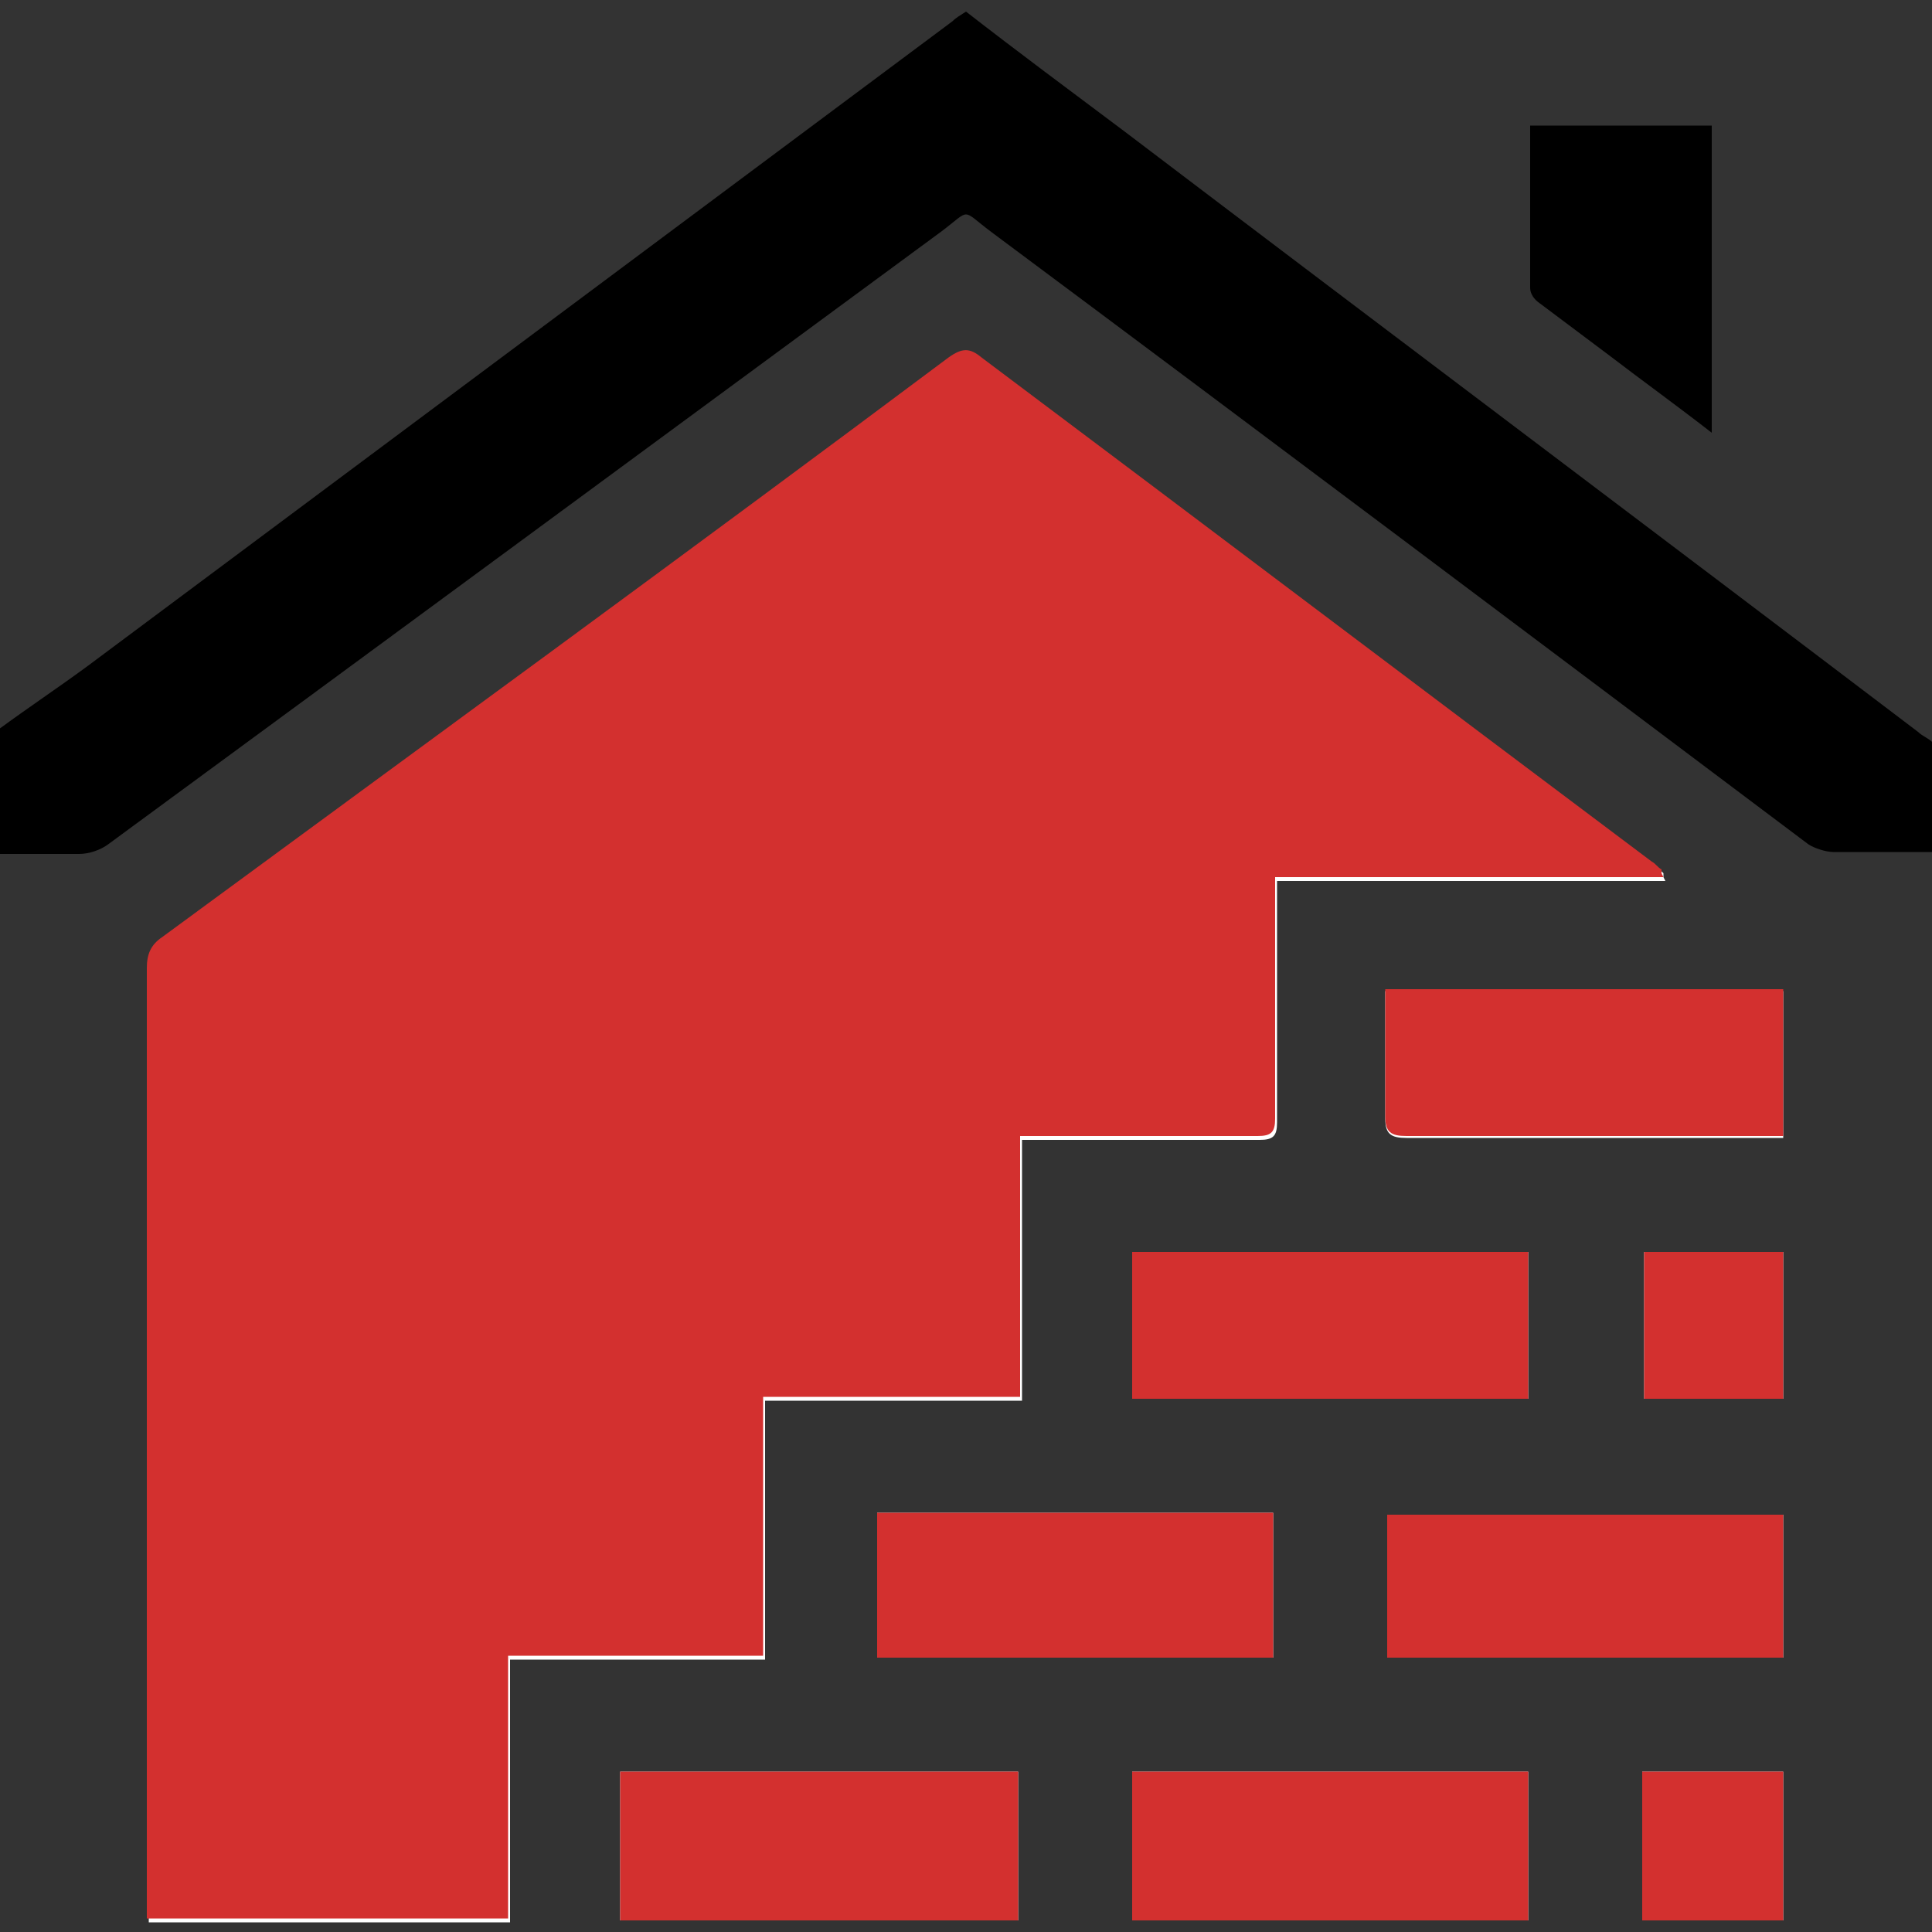 <?xml version="1.0" encoding="UTF-8"?>
<svg xmlns="http://www.w3.org/2000/svg" version="1.1" viewBox="0 0 100 100">
  <rect x="0" y="0" width="100" height="100" fill="#333333" stroke="none"/>
  <!-- Generator: Adobe Illustrator 28.7.0, SVG Export Plug-In . SVG Version: 1.2.0 Build 136)  -->
  <g>
    <g id="Calque_1">
      <g>
        <path d="M86.1,45.4v-.2c-.1-.1-.3-.3-.5-.4-11.6-8.7-23.2-17.4-34.7-26.1-.6-.5-1-.5-1.7,0-13.6,10-27.1,20-40.7,30-.6.4-.8.9-.8,1.6,0,16,0,32.1,0,48.1v1.1h18.7v-13.6h13.2v-13.4h13.3v-13.5c.5,0,.9,0,1.3,0,3.7,0,7.4,0,11,0,.7,0,.9-.2.9-.9,0-3.8,0-7.6,0-11.4,0-.3,0-.7,0-1.1h20.1ZM32.1,99.4h20.6v-7.7h-20.6v7.7ZM58.6,72.4h20.5v-7.6h-20.5v7.6ZM58.6,99.4h20.5v-7.7h-20.5v7.7ZM92.3,51.3h-20.6c0,2.3,0,4.4,0,6.6,0,.8.3,1,1.1,1,6.2,0,12.4,0,18.5,0,.3,0,.6,0,1,0v-7.5ZM45.4,78.3v7.5h20.5v-7.5h-20.5ZM71.8,85.8h20.5v-7.4h-20.5v7.4ZM92.3,72.4v-7.6h-7.2v7.6h7.2ZM92.3,99.4v-7.7h-7.3v7.7h7.3Z" style="fill: #fff;"/>
        <path d="M0,37.7c1.5-1.1,3-2.1,4.5-3.2C19.4,23.4,34.4,12.2,49.3,1.1c.2-.2.4-.3.7-.5,2.7,2.1,5.4,4.1,8.2,6.2,13.7,10.4,27.4,20.7,41.1,31.1.2.2.5.3.7.5v5.7c-1.7,0-3.4,0-5.1,0-.4,0-1-.2-1.3-.4-14.1-10.6-28.2-21.2-42.3-31.7-1.6-1.2-1-1.2-2.6,0-14.4,10.6-28.8,21.2-43.1,31.7-.4.3-1,.5-1.5.5-1.4,0-2.7,0-4.1,0C0,41.9,0,39.8,0,37.7Z"/>
        <path d="M86.1,45.4h-20.1c0,.5,0,.8,0,1.1,0,3.8,0,7.6,0,11.4,0,.7-.2.9-.9.9-3.7,0-7.4,0-11,0-.4,0-.8,0-1.3,0v13.5h-13.3v13.4h-13.2v13.6H7.6v-1.1c0-16,0-32.1,0-48.1,0-.7.2-1.2.8-1.6,13.6-10,27.2-19.9,40.7-30,.7-.5,1.1-.5,1.7,0,11.6,8.7,23.1,17.4,34.7,26.1.2.1.3.3.5.4v.2Z" style="fill: #d3302f;"/>
        <path d="M32.1,99.4v-7.7h20.6v7.7h-20.6Z" style="fill: #d3302f;"/>
        <path d="M58.6,72.4v-7.6h20.5v7.6h-20.5Z" style="fill: #d3302f;"/>
        <path d="M58.6,99.4v-7.7h20.5v7.7h-20.5Z" style="fill: #d3302f;"/>
        <path d="M92.3,51.3v7.5c-.4,0-.7,0-1,0-6.2,0-12.4,0-18.5,0-.8,0-1.1-.2-1.1-1,0-2.2,0-4.3,0-6.6h20.6Z" style="fill: #d3302f;"/>
        <path d="M45.4,78.3h20.5v7.5h-20.5v-7.5Z" style="fill: #d3302f;"/>
        <path d="M71.8,85.8v-7.4h20.5v7.4h-20.5Z" style="fill: #d3302f;"/>
        <path d="M92.3,72.4h-7.2v-7.6h7.2v7.6Z" style="fill: #d3302f;"/>
        <path d="M92.3,99.4h-7.3v-7.7h7.3v7.7Z" style="fill: #d3302f;"/>
        <path d="M79.1,6.5h9.5v15.9c-1.8-1.4-3.6-2.7-5.3-4-1.2-.9-2.4-1.8-3.6-2.7-.3-.2-.5-.5-.5-.8,0-2.8,0-5.5,0-8.4Z"/>
      </g>
    </g>
  </g>
</svg>